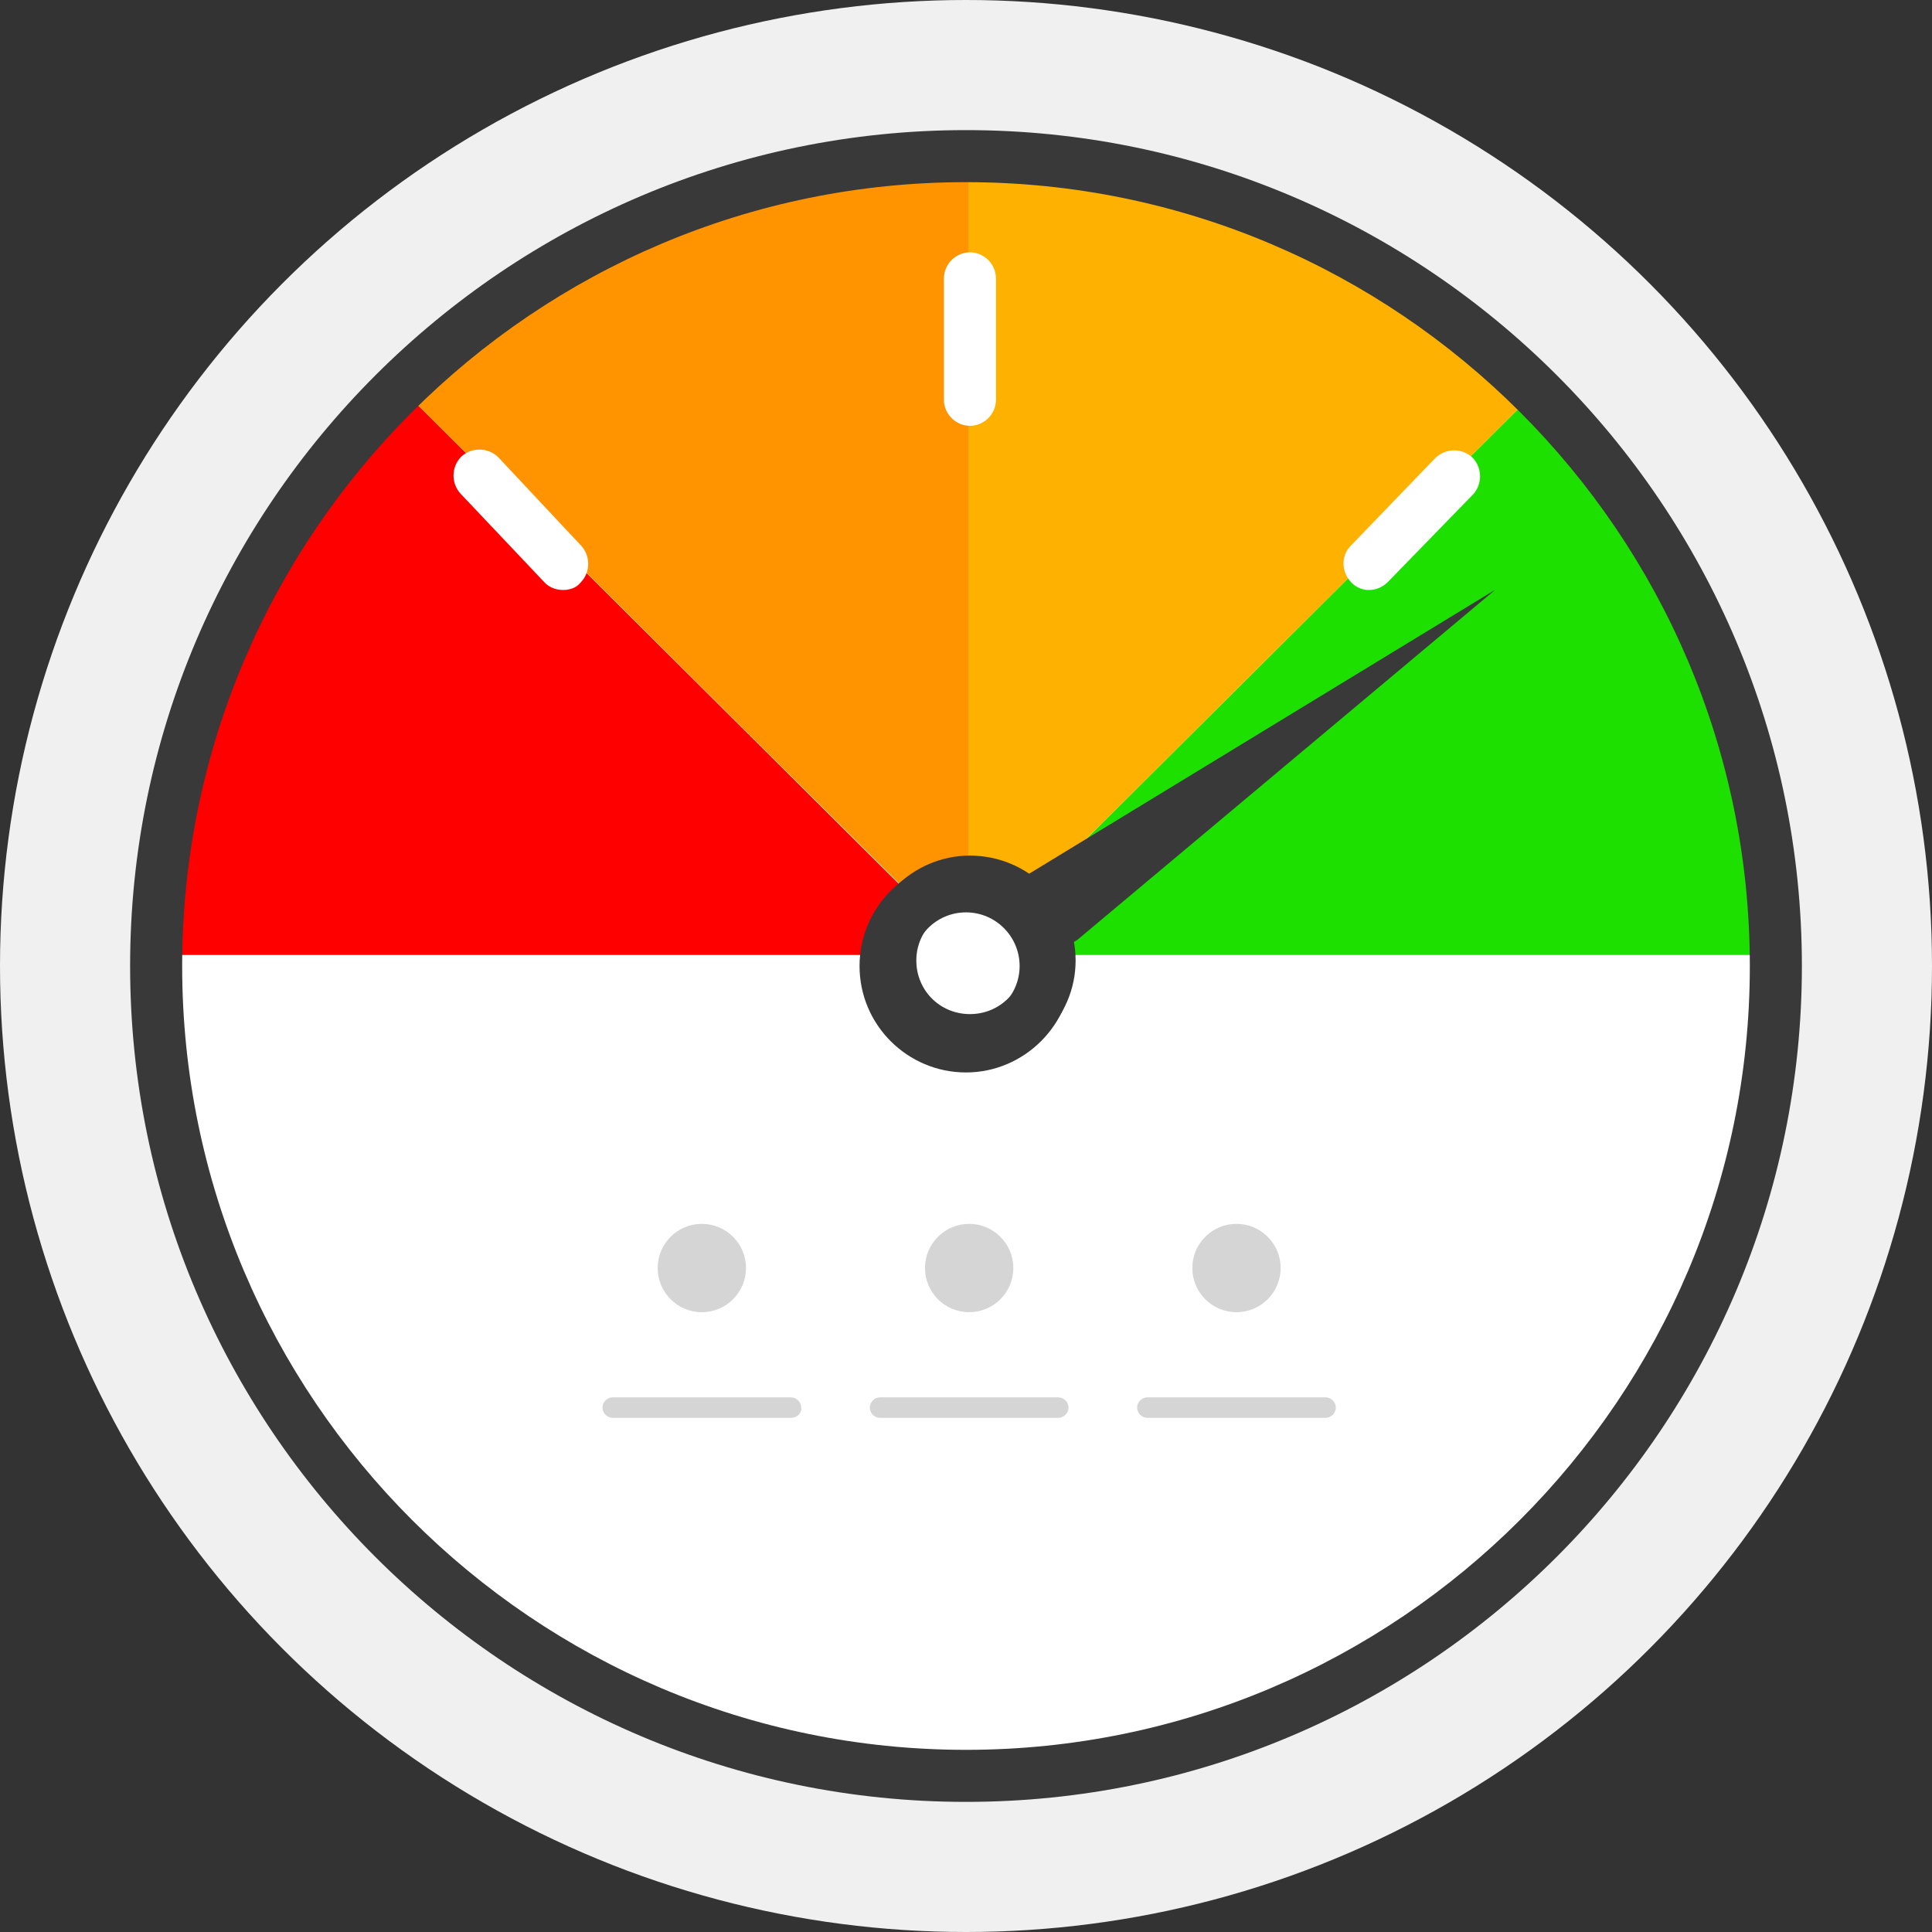 ﻿<svg xmlns="http://www.w3.org/2000/svg" viewBox="0 0 245 245">
	<rect x="0" y="0" width="245" height="245" fill="#333333" stroke="none"/>
	<circle cx="122.5" cy="122.5" r="122.5" fill="#f0f0f0"/>
	<path d="M122.5 19.8c-56.7 0-102.7 46-102.7 102.7h92.6c0-5.6 4.5-10.1 10.1-10.1s10.1 4.5 10.1 10.1h92.6c0-56.7-46-102.7-102.7-102.7z" fill="#00bade"/>
	<circle fill="#fff" cx="122.1" cy="122.5" r="102.8"/>
	<path d="M115.9 114c-1.8 1.8-2.9 4.3-2.9 7.1H21.2c0-28 11.3-53.4 29.7-71.8l65 64.7z" fill="red"/>
	<path d="M50.8 49.2l65.1 64.7c1.8-1.8 4.3-2.9 7.1-2.9V19.2c-28.2 0-53.7 11.5-72.2 30z" fill="#ff9300"/>
	<path d="M130.1 114c1.8 1.8 2.9 4.3 2.9 7.1h91.8c0-28-11.3-53.4-29.7-71.8l-65 64.7z" fill="#1ddf00"/>
	<path d="M195.2 49.2L130.1 114c-1.8-1.8-4.5-2.9-7.3-2.9V19.2c28.2 0 53.9 11.5 72.4 30z" fill="#ffb100"/>
	<path fill="#393939" d="M123 135.1c-7.4 0-13.3-6-13.3-13.3s6-13.3 13.3-13.3c7.4 0 13.4 6 13.4 13.3s-6 13.3-13.4 13.3zm0-20.1c-3.7 0-6.8 3-6.8 6.8s3 6.8 6.8 6.8 6.8-3 6.8-6.8-3.1-6.8-6.8-6.8z"/>
	<path fill="#fff" d="M123 54c-1.8 0-3.3-1.5-3.3-3.3V35.3c0-1.8 1.5-3.3 3.3-3.3s3.3 1.5 3.3 3.3v15.4c0 1.8-1.5 3.3-3.3 3.3zM71.8 74.8c-1 .1-2.1-.2-2.8-1L58.4 62.6c-1.2-1.3-1.2-3.4.1-4.7 1.3-1.2 3.4-1.2 4.7.1l10.5 11.2c1.2 1.3 1.2 3.4-.1 4.7-.5.6-1.1.8-1.8.9zm101.4 0c-.7-.1-1.3-.4-1.8-.9-1.3-1.3-1.4-3.4-.1-4.7L182 58.1c1.3-1.3 3.4-1.3 4.7-.1 1.3 1.3 1.3 3.4.1 4.7L176 73.8c-.8.8-1.8 1.1-2.8 1z"/>
	<path fill="#393939" d="M189.6 74.8l-.5.3-58.6 35.7c-2.3 1.7-2.9 4.9-1.2 7.2.8 1.2 2.1 1.9 3.4 2.1 1.3.2 2.7-.1 3.9-.9l53-44.4z"/>
	<path fill="#393939" d="M122.5 228.5c-58.5 0-106-47.6-106-106s47.6-106 106-106c58.5 0 106 47.6 106 106s-47.5 106-106 106zm0-205.4c-54.8 0-99.4 44.6-99.4 99.4s44.6 99.4 99.4 99.4 99.4-44.6 99.4-99.4-44.6-99.4-99.4-99.4z"/>
	<path fill="#393939" d="M122.5 136c-7.4 0-13.5-6-13.5-13.5 0-7.4 6-13.5 13.5-13.5 7.4 0 13.5 6 13.5 13.5 0 7.4-6.1 13.5-13.5 13.5zm0-20.3c-3.8 0-6.8 3.1-6.8 6.8s3.1 6.8 6.8 6.8c3.8 0 6.8-3.1 6.8-6.8s-3-6.8-6.8-6.8z"/>
	<path fill="#d5d5d5" d="M100.3 179.8H77.7c-.7 0-1.3-.6-1.3-1.3 0-.7.6-1.3 1.3-1.3h22.6c.7 0 1.3.6 1.3 1.3.1.7-.5 1.3-1.3 1.3zm33.9 0h-22.6c-.7 0-1.3-.6-1.3-1.3 0-.7.6-1.3 1.3-1.3h22.6c.7 0 1.3.6 1.3 1.3 0 .7-.6 1.3-1.3 1.3zm33.9 0h-22.6c-.7 0-1.3-.6-1.3-1.3 0-.7.6-1.3 1.3-1.3h22.6c.7 0 1.3.6 1.3 1.3 0 .7-.6 1.3-1.3 1.3z"/>
	<circle fill="#d5d5d5" cx="89" cy="160.8" r="5.6"/>
	<circle fill="#d5d5d5" cx="122.9" cy="160.8" r="5.6"/>
	<circle fill="#d5d5d5" cx="156.8" cy="160.8" r="5.6"/>
</svg>